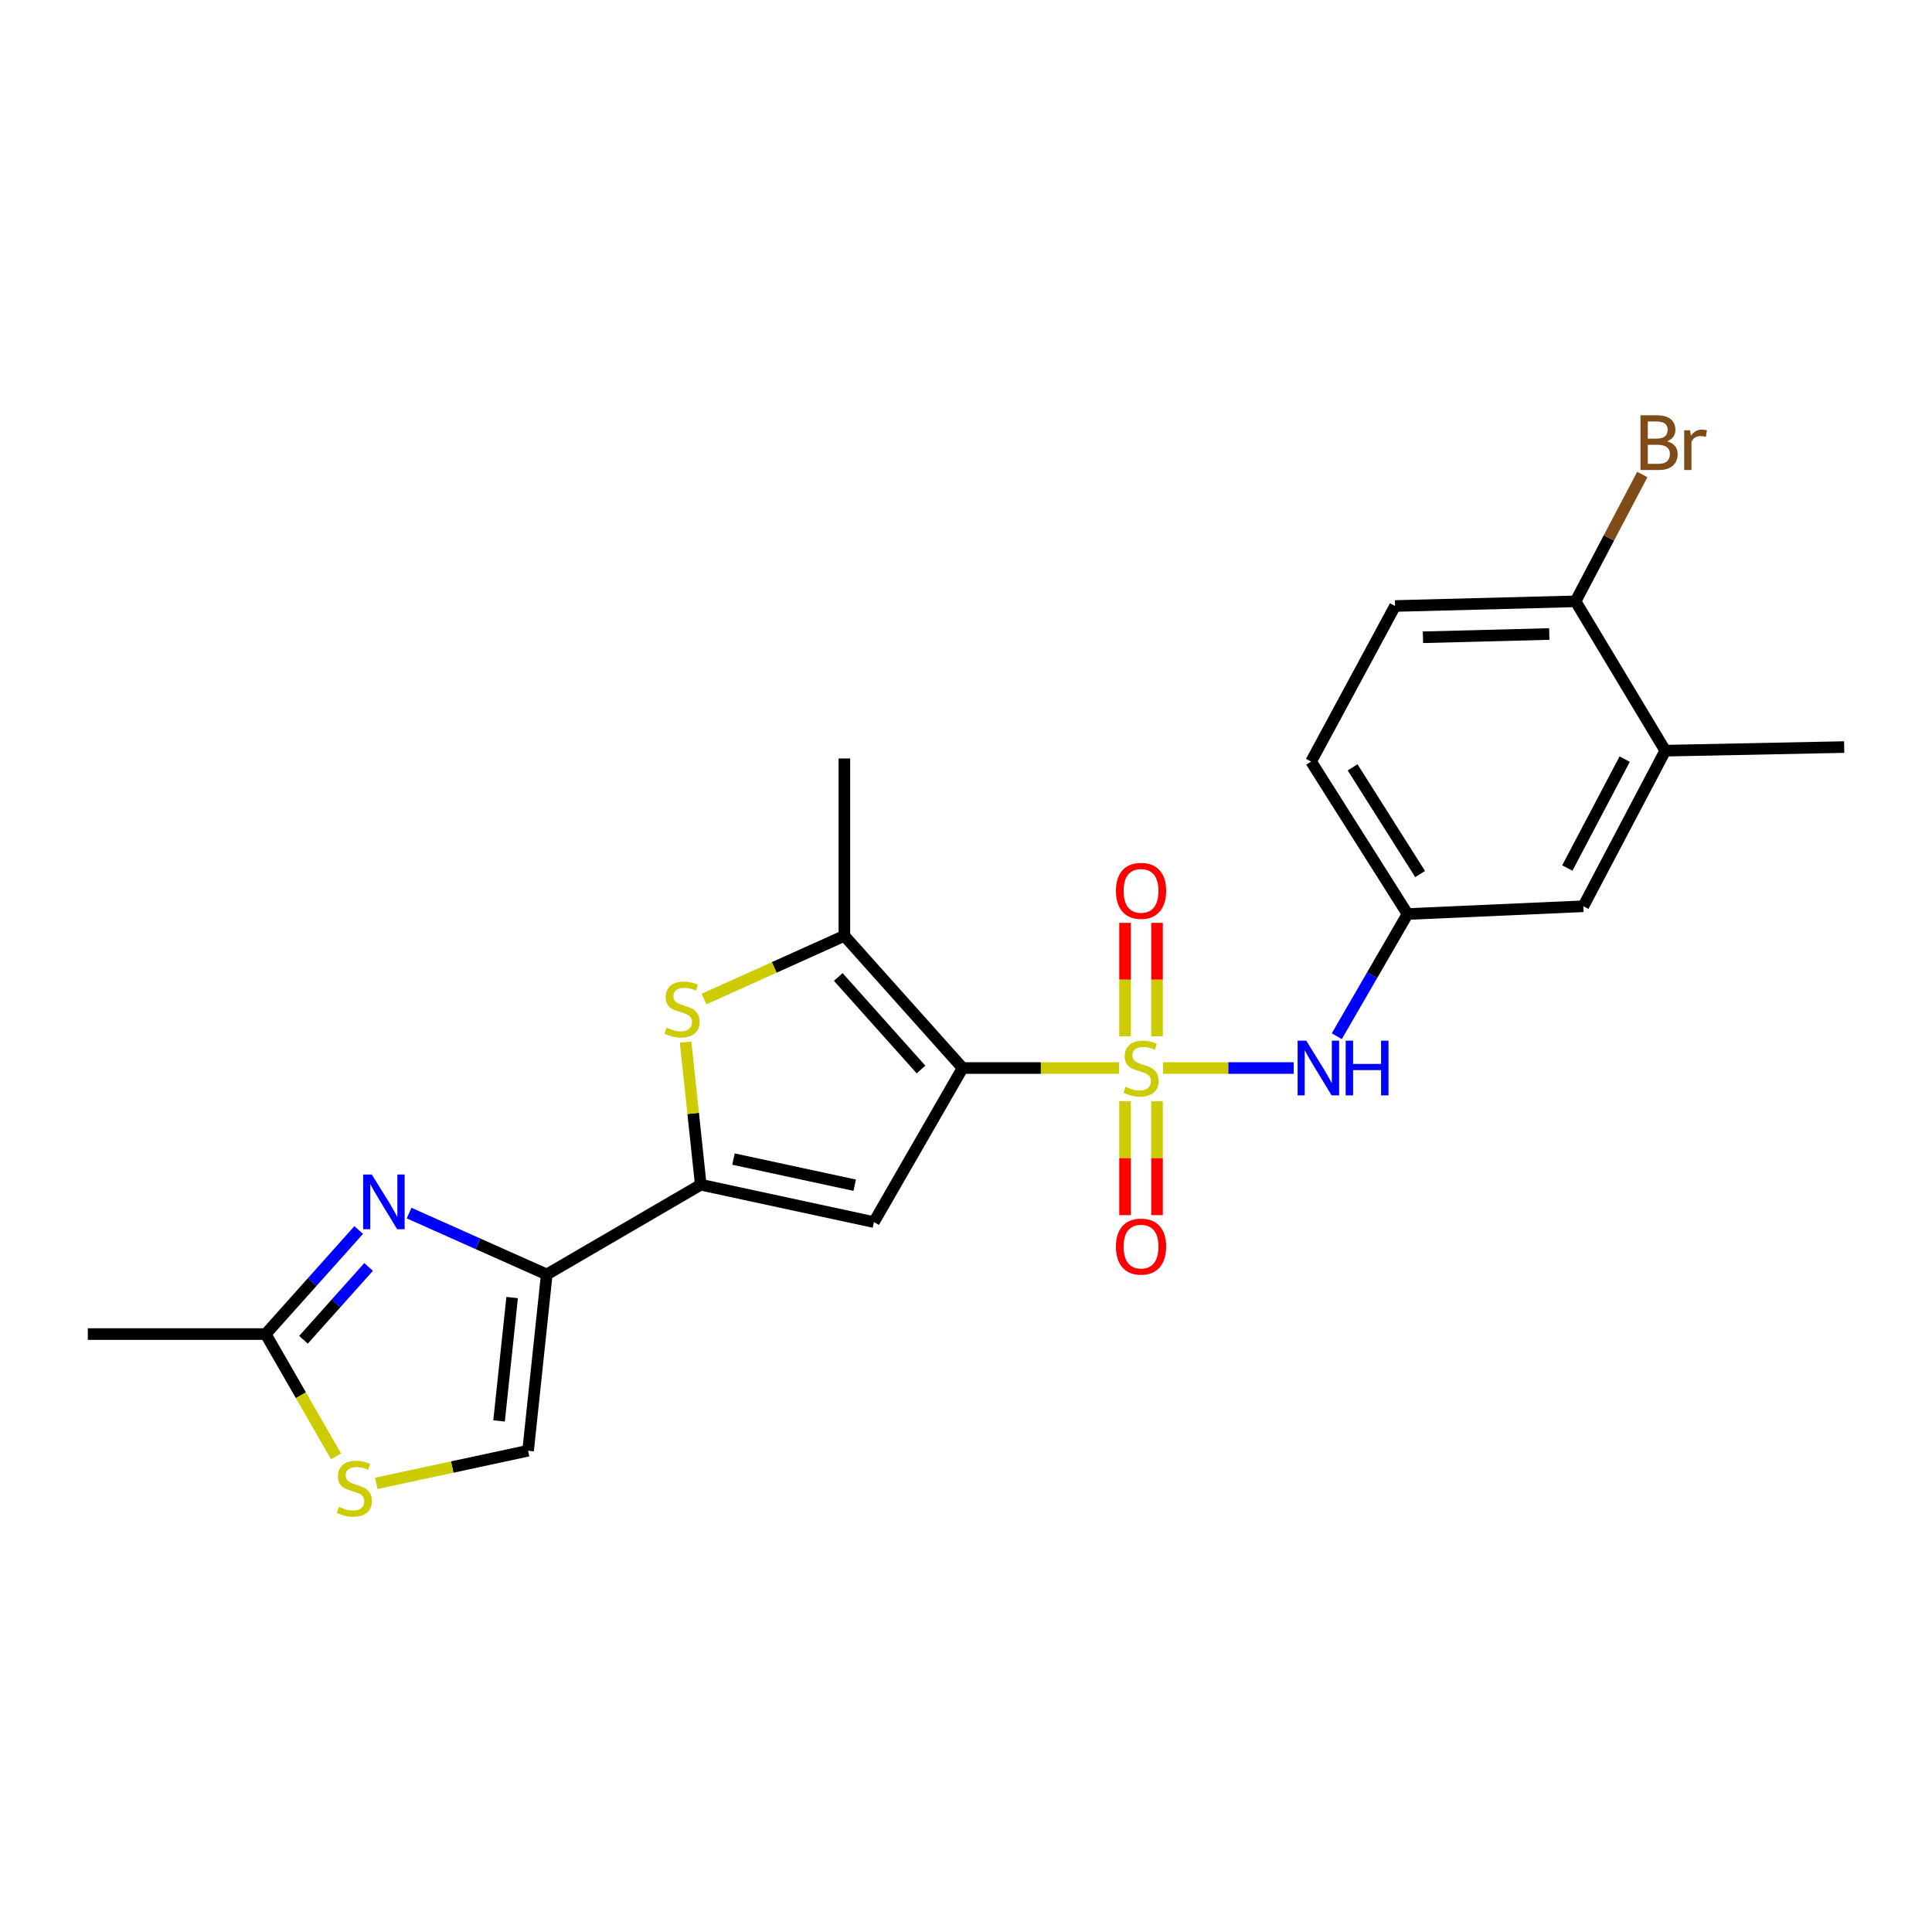 <?xml version='1.0' encoding='iso-8859-1'?>
<svg version='1.1' baseProfile='full'
              xmlns='http://www.w3.org/2000/svg'
                      xmlns:rdkit='http://www.rdkit.org/xml'
                      xmlns:xlink='http://www.w3.org/1999/xlink'
                  xml:space='preserve'
width='1000px' height='1000px' viewBox='0 0 1000 1000'>
<!-- END OF HEADER -->
<rect style='opacity:1.0;fill:#FFFFFF;stroke:none' width='1000' height='1000' x='0' y='0'> </rect>
<path class='bond-0' d='M 579.211,552.809 L 538.727,552.809' style='fill:none;fill-rule:evenodd;stroke:#CCCC00;stroke-width:6px;stroke-linecap:butt;stroke-linejoin:miter;stroke-opacity:1' />
<path class='bond-0' d='M 538.727,552.809 L 498.243,552.809' style='fill:none;fill-rule:evenodd;stroke:#000000;stroke-width:6px;stroke-linecap:butt;stroke-linejoin:miter;stroke-opacity:1' />
<path class='bond-7' d='M 601.974,552.809 L 635.801,552.809' style='fill:none;fill-rule:evenodd;stroke:#CCCC00;stroke-width:6px;stroke-linecap:butt;stroke-linejoin:miter;stroke-opacity:1' />
<path class='bond-7' d='M 635.801,552.809 L 669.627,552.809' style='fill:none;fill-rule:evenodd;stroke:#0000FF;stroke-width:6px;stroke-linecap:butt;stroke-linejoin:miter;stroke-opacity:1' />
<path class='bond-11' d='M 582.322,569.998 L 582.322,599.478' style='fill:none;fill-rule:evenodd;stroke:#CCCC00;stroke-width:6px;stroke-linecap:butt;stroke-linejoin:miter;stroke-opacity:1' />
<path class='bond-11' d='M 582.322,599.478 L 582.322,628.958' style='fill:none;fill-rule:evenodd;stroke:#FF0000;stroke-width:6px;stroke-linecap:butt;stroke-linejoin:miter;stroke-opacity:1' />
<path class='bond-11' d='M 598.878,569.998 L 598.878,599.478' style='fill:none;fill-rule:evenodd;stroke:#CCCC00;stroke-width:6px;stroke-linecap:butt;stroke-linejoin:miter;stroke-opacity:1' />
<path class='bond-11' d='M 598.878,599.478 L 598.878,628.958' style='fill:none;fill-rule:evenodd;stroke:#FF0000;stroke-width:6px;stroke-linecap:butt;stroke-linejoin:miter;stroke-opacity:1' />
<path class='bond-12' d='M 598.878,536.395 L 598.878,507.031' style='fill:none;fill-rule:evenodd;stroke:#CCCC00;stroke-width:6px;stroke-linecap:butt;stroke-linejoin:miter;stroke-opacity:1' />
<path class='bond-12' d='M 598.878,507.031 L 598.878,477.667' style='fill:none;fill-rule:evenodd;stroke:#FF0000;stroke-width:6px;stroke-linecap:butt;stroke-linejoin:miter;stroke-opacity:1' />
<path class='bond-12' d='M 582.322,536.395 L 582.322,507.031' style='fill:none;fill-rule:evenodd;stroke:#CCCC00;stroke-width:6px;stroke-linecap:butt;stroke-linejoin:miter;stroke-opacity:1' />
<path class='bond-12' d='M 582.322,507.031 L 582.322,477.667' style='fill:none;fill-rule:evenodd;stroke:#FF0000;stroke-width:6px;stroke-linecap:butt;stroke-linejoin:miter;stroke-opacity:1' />
<path class='bond-1' d='M 498.243,552.809 L 452.345,632.547' style='fill:none;fill-rule:evenodd;stroke:#000000;stroke-width:6px;stroke-linecap:butt;stroke-linejoin:miter;stroke-opacity:1' />
<path class='bond-4' d='M 498.243,552.809 L 437.049,484.376' style='fill:none;fill-rule:evenodd;stroke:#000000;stroke-width:6px;stroke-linecap:butt;stroke-linejoin:miter;stroke-opacity:1' />
<path class='bond-4' d='M 476.722,553.581 L 433.887,505.678' style='fill:none;fill-rule:evenodd;stroke:#000000;stroke-width:6px;stroke-linecap:butt;stroke-linejoin:miter;stroke-opacity:1' />
<path class='bond-2' d='M 452.345,632.547 L 362.711,613.213' style='fill:none;fill-rule:evenodd;stroke:#000000;stroke-width:6px;stroke-linecap:butt;stroke-linejoin:miter;stroke-opacity:1' />
<path class='bond-2' d='M 442.391,613.462 L 379.647,599.928' style='fill:none;fill-rule:evenodd;stroke:#000000;stroke-width:6px;stroke-linecap:butt;stroke-linejoin:miter;stroke-opacity:1' />
<path class='bond-3' d='M 362.711,613.213 L 282.992,659.662' style='fill:none;fill-rule:evenodd;stroke:#000000;stroke-width:6px;stroke-linecap:butt;stroke-linejoin:miter;stroke-opacity:1' />
<path class='bond-23' d='M 362.711,613.213 L 358.786,576.299' style='fill:none;fill-rule:evenodd;stroke:#000000;stroke-width:6px;stroke-linecap:butt;stroke-linejoin:miter;stroke-opacity:1' />
<path class='bond-23' d='M 358.786,576.299 L 354.86,539.385' style='fill:none;fill-rule:evenodd;stroke:#CCCC00;stroke-width:6px;stroke-linecap:butt;stroke-linejoin:miter;stroke-opacity:1' />
<path class='bond-6' d='M 282.992,659.662 L 247.371,643.776' style='fill:none;fill-rule:evenodd;stroke:#000000;stroke-width:6px;stroke-linecap:butt;stroke-linejoin:miter;stroke-opacity:1' />
<path class='bond-6' d='M 247.371,643.776 L 211.749,627.889' style='fill:none;fill-rule:evenodd;stroke:#0000FF;stroke-width:6px;stroke-linecap:butt;stroke-linejoin:miter;stroke-opacity:1' />
<path class='bond-8' d='M 282.992,659.662 L 273.334,750.897' style='fill:none;fill-rule:evenodd;stroke:#000000;stroke-width:6px;stroke-linecap:butt;stroke-linejoin:miter;stroke-opacity:1' />
<path class='bond-8' d='M 265.079,671.605 L 258.319,735.469' style='fill:none;fill-rule:evenodd;stroke:#000000;stroke-width:6px;stroke-linecap:butt;stroke-linejoin:miter;stroke-opacity:1' />
<path class='bond-5' d='M 437.049,484.376 L 400.734,500.733' style='fill:none;fill-rule:evenodd;stroke:#000000;stroke-width:6px;stroke-linecap:butt;stroke-linejoin:miter;stroke-opacity:1' />
<path class='bond-5' d='M 400.734,500.733 L 364.418,517.09' style='fill:none;fill-rule:evenodd;stroke:#CCCC00;stroke-width:6px;stroke-linecap:butt;stroke-linejoin:miter;stroke-opacity:1' />
<path class='bond-20' d='M 437.049,484.376 L 437.049,392.581' style='fill:none;fill-rule:evenodd;stroke:#000000;stroke-width:6px;stroke-linecap:butt;stroke-linejoin:miter;stroke-opacity:1' />
<path class='bond-9' d='M 185.667,636.651 L 161.592,663.582' style='fill:none;fill-rule:evenodd;stroke:#0000FF;stroke-width:6px;stroke-linecap:butt;stroke-linejoin:miter;stroke-opacity:1' />
<path class='bond-9' d='M 161.592,663.582 L 137.517,690.512' style='fill:none;fill-rule:evenodd;stroke:#000000;stroke-width:6px;stroke-linecap:butt;stroke-linejoin:miter;stroke-opacity:1' />
<path class='bond-9' d='M 190.788,655.765 L 173.935,674.616' style='fill:none;fill-rule:evenodd;stroke:#0000FF;stroke-width:6px;stroke-linecap:butt;stroke-linejoin:miter;stroke-opacity:1' />
<path class='bond-9' d='M 173.935,674.616 L 157.083,693.468' style='fill:none;fill-rule:evenodd;stroke:#000000;stroke-width:6px;stroke-linecap:butt;stroke-linejoin:miter;stroke-opacity:1' />
<path class='bond-14' d='M 691.912,536.347 L 710.227,504.723' style='fill:none;fill-rule:evenodd;stroke:#0000FF;stroke-width:6px;stroke-linecap:butt;stroke-linejoin:miter;stroke-opacity:1' />
<path class='bond-14' d='M 710.227,504.723 L 728.542,473.1' style='fill:none;fill-rule:evenodd;stroke:#000000;stroke-width:6px;stroke-linecap:butt;stroke-linejoin:miter;stroke-opacity:1' />
<path class='bond-10' d='M 273.334,750.897 L 234.06,759.341' style='fill:none;fill-rule:evenodd;stroke:#000000;stroke-width:6px;stroke-linecap:butt;stroke-linejoin:miter;stroke-opacity:1' />
<path class='bond-10' d='M 234.06,759.341 L 194.785,767.785' style='fill:none;fill-rule:evenodd;stroke:#CCCC00;stroke-width:6px;stroke-linecap:butt;stroke-linejoin:miter;stroke-opacity:1' />
<path class='bond-21' d='M 137.517,690.512 L 45.455,690.512' style='fill:none;fill-rule:evenodd;stroke:#000000;stroke-width:6px;stroke-linecap:butt;stroke-linejoin:miter;stroke-opacity:1' />
<path class='bond-25' d='M 137.517,690.512 L 155.736,722.162' style='fill:none;fill-rule:evenodd;stroke:#000000;stroke-width:6px;stroke-linecap:butt;stroke-linejoin:miter;stroke-opacity:1' />
<path class='bond-25' d='M 155.736,722.162 L 173.954,753.812' style='fill:none;fill-rule:evenodd;stroke:#CCCC00;stroke-width:6px;stroke-linecap:butt;stroke-linejoin:miter;stroke-opacity:1' />
<path class='bond-13' d='M 861.949,388.552 L 819.528,469.08' style='fill:none;fill-rule:evenodd;stroke:#000000;stroke-width:6px;stroke-linecap:butt;stroke-linejoin:miter;stroke-opacity:1' />
<path class='bond-13' d='M 840.938,392.915 L 811.243,449.285' style='fill:none;fill-rule:evenodd;stroke:#000000;stroke-width:6px;stroke-linecap:butt;stroke-linejoin:miter;stroke-opacity:1' />
<path class='bond-22' d='M 861.949,388.552 L 954.545,386.685' style='fill:none;fill-rule:evenodd;stroke:#000000;stroke-width:6px;stroke-linecap:butt;stroke-linejoin:miter;stroke-opacity:1' />
<path class='bond-24' d='M 861.949,388.552 L 815.5,311.252' style='fill:none;fill-rule:evenodd;stroke:#000000;stroke-width:6px;stroke-linecap:butt;stroke-linejoin:miter;stroke-opacity:1' />
<path class='bond-16' d='M 728.542,473.1 L 819.528,469.08' style='fill:none;fill-rule:evenodd;stroke:#000000;stroke-width:6px;stroke-linecap:butt;stroke-linejoin:miter;stroke-opacity:1' />
<path class='bond-18' d='M 728.542,473.1 L 678.625,394.19' style='fill:none;fill-rule:evenodd;stroke:#000000;stroke-width:6px;stroke-linecap:butt;stroke-linejoin:miter;stroke-opacity:1' />
<path class='bond-18' d='M 735.046,452.412 L 700.104,397.176' style='fill:none;fill-rule:evenodd;stroke:#000000;stroke-width:6px;stroke-linecap:butt;stroke-linejoin:miter;stroke-opacity:1' />
<path class='bond-15' d='M 815.5,311.252 L 722.085,313.662' style='fill:none;fill-rule:evenodd;stroke:#000000;stroke-width:6px;stroke-linecap:butt;stroke-linejoin:miter;stroke-opacity:1' />
<path class='bond-15' d='M 801.914,328.165 L 736.524,329.851' style='fill:none;fill-rule:evenodd;stroke:#000000;stroke-width:6px;stroke-linecap:butt;stroke-linejoin:miter;stroke-opacity:1' />
<path class='bond-19' d='M 815.5,311.252 L 832.774,278.423' style='fill:none;fill-rule:evenodd;stroke:#000000;stroke-width:6px;stroke-linecap:butt;stroke-linejoin:miter;stroke-opacity:1' />
<path class='bond-19' d='M 832.774,278.423 L 850.049,245.595' style='fill:none;fill-rule:evenodd;stroke:#7F4C19;stroke-width:6px;stroke-linecap:butt;stroke-linejoin:miter;stroke-opacity:1' />
<path class='bond-17' d='M 722.085,313.662 L 678.625,394.19' style='fill:none;fill-rule:evenodd;stroke:#000000;stroke-width:6px;stroke-linecap:butt;stroke-linejoin:miter;stroke-opacity:1' />
<path  class='atom-0' d='M 582.6 562.529
Q 582.92 562.649, 584.24 563.209
Q 585.56 563.769, 587 564.129
Q 588.48 564.449, 589.92 564.449
Q 592.6 564.449, 594.16 563.169
Q 595.72 561.849, 595.72 559.569
Q 595.72 558.009, 594.92 557.049
Q 594.16 556.089, 592.96 555.569
Q 591.76 555.049, 589.76 554.449
Q 587.24 553.689, 585.72 552.969
Q 584.24 552.249, 583.16 550.729
Q 582.12 549.209, 582.12 546.649
Q 582.12 543.089, 584.52 540.889
Q 586.96 538.689, 591.76 538.689
Q 595.04 538.689, 598.76 540.249
L 597.84 543.329
Q 594.44 541.929, 591.88 541.929
Q 589.12 541.929, 587.6 543.089
Q 586.08 544.209, 586.12 546.169
Q 586.12 547.689, 586.88 548.609
Q 587.68 549.529, 588.8 550.049
Q 589.96 550.569, 591.88 551.169
Q 594.44 551.969, 595.96 552.769
Q 597.48 553.569, 598.56 555.209
Q 599.68 556.809, 599.68 559.569
Q 599.68 563.489, 597.04 565.609
Q 594.44 567.689, 590.08 567.689
Q 587.56 567.689, 585.64 567.129
Q 583.76 566.609, 581.52 565.689
L 582.6 562.529
' fill='#CCCC00'/>
<path  class='atom-6' d='M 345.035 531.937
Q 345.355 532.057, 346.675 532.617
Q 347.995 533.177, 349.435 533.537
Q 350.915 533.857, 352.355 533.857
Q 355.035 533.857, 356.595 532.577
Q 358.155 531.257, 358.155 528.977
Q 358.155 527.417, 357.355 526.457
Q 356.595 525.497, 355.395 524.977
Q 354.195 524.457, 352.195 523.857
Q 349.675 523.097, 348.155 522.377
Q 346.675 521.657, 345.595 520.137
Q 344.555 518.617, 344.555 516.057
Q 344.555 512.497, 346.955 510.297
Q 349.395 508.097, 354.195 508.097
Q 357.475 508.097, 361.195 509.657
L 360.275 512.737
Q 356.875 511.337, 354.315 511.337
Q 351.555 511.337, 350.035 512.497
Q 348.515 513.617, 348.555 515.577
Q 348.555 517.097, 349.315 518.017
Q 350.115 518.937, 351.235 519.457
Q 352.395 519.977, 354.315 520.577
Q 356.875 521.377, 358.395 522.177
Q 359.915 522.977, 360.995 524.617
Q 362.115 526.217, 362.115 528.977
Q 362.115 532.897, 359.475 535.017
Q 356.875 537.097, 352.515 537.097
Q 349.995 537.097, 348.075 536.537
Q 346.195 536.017, 343.955 535.097
L 345.035 531.937
' fill='#CCCC00'/>
<path  class='atom-7' d='M 192.442 607.91
L 201.722 622.91
Q 202.642 624.39, 204.122 627.07
Q 205.602 629.75, 205.682 629.91
L 205.682 607.91
L 209.442 607.91
L 209.442 636.23
L 205.562 636.23
L 195.602 619.83
Q 194.442 617.91, 193.202 615.71
Q 192.002 613.51, 191.642 612.83
L 191.642 636.23
L 187.962 636.23
L 187.962 607.91
L 192.442 607.91
' fill='#0000FF'/>
<path  class='atom-8' d='M 676.117 538.649
L 685.397 553.649
Q 686.317 555.129, 687.797 557.809
Q 689.277 560.489, 689.357 560.649
L 689.357 538.649
L 693.117 538.649
L 693.117 566.969
L 689.237 566.969
L 679.277 550.569
Q 678.117 548.649, 676.877 546.449
Q 675.677 544.249, 675.317 543.569
L 675.317 566.969
L 671.637 566.969
L 671.637 538.649
L 676.117 538.649
' fill='#0000FF'/>
<path  class='atom-8' d='M 696.517 538.649
L 700.357 538.649
L 700.357 550.689
L 714.837 550.689
L 714.837 538.649
L 718.677 538.649
L 718.677 566.969
L 714.837 566.969
L 714.837 553.889
L 700.357 553.889
L 700.357 566.969
L 696.517 566.969
L 696.517 538.649
' fill='#0000FF'/>
<path  class='atom-11' d='M 175.406 779.951
Q 175.726 780.071, 177.046 780.631
Q 178.366 781.191, 179.806 781.551
Q 181.286 781.871, 182.726 781.871
Q 185.406 781.871, 186.966 780.591
Q 188.526 779.271, 188.526 776.991
Q 188.526 775.431, 187.726 774.471
Q 186.966 773.511, 185.766 772.991
Q 184.566 772.471, 182.566 771.871
Q 180.046 771.111, 178.526 770.391
Q 177.046 769.671, 175.966 768.151
Q 174.926 766.631, 174.926 764.071
Q 174.926 760.511, 177.326 758.311
Q 179.766 756.111, 184.566 756.111
Q 187.846 756.111, 191.566 757.671
L 190.646 760.751
Q 187.246 759.351, 184.686 759.351
Q 181.926 759.351, 180.406 760.511
Q 178.886 761.631, 178.926 763.591
Q 178.926 765.111, 179.686 766.031
Q 180.486 766.951, 181.606 767.471
Q 182.766 767.991, 184.686 768.591
Q 187.246 769.391, 188.766 770.191
Q 190.286 770.991, 191.366 772.631
Q 192.486 774.231, 192.486 776.991
Q 192.486 780.911, 189.846 783.031
Q 187.246 785.111, 182.886 785.111
Q 180.366 785.111, 178.446 784.551
Q 176.566 784.031, 174.326 783.111
L 175.406 779.951
' fill='#CCCC00'/>
<path  class='atom-12' d='M 577.6 645.237
Q 577.6 638.437, 580.96 634.637
Q 584.32 630.837, 590.6 630.837
Q 596.88 630.837, 600.24 634.637
Q 603.6 638.437, 603.6 645.237
Q 603.6 652.117, 600.2 656.037
Q 596.8 659.917, 590.6 659.917
Q 584.36 659.917, 580.96 656.037
Q 577.6 652.157, 577.6 645.237
M 590.6 656.717
Q 594.92 656.717, 597.24 653.837
Q 599.6 650.917, 599.6 645.237
Q 599.6 639.677, 597.24 636.877
Q 594.92 634.037, 590.6 634.037
Q 586.28 634.037, 583.92 636.837
Q 581.6 639.637, 581.6 645.237
Q 581.6 650.957, 583.92 653.837
Q 586.28 656.717, 590.6 656.717
' fill='#FF0000'/>
<path  class='atom-13' d='M 577.6 461.103
Q 577.6 454.303, 580.96 450.503
Q 584.32 446.703, 590.6 446.703
Q 596.88 446.703, 600.24 450.503
Q 603.6 454.303, 603.6 461.103
Q 603.6 467.983, 600.2 471.903
Q 596.8 475.783, 590.6 475.783
Q 584.36 475.783, 580.96 471.903
Q 577.6 468.023, 577.6 461.103
M 590.6 472.583
Q 594.92 472.583, 597.24 469.703
Q 599.6 466.783, 599.6 461.103
Q 599.6 455.543, 597.24 452.743
Q 594.92 449.903, 590.6 449.903
Q 586.28 449.903, 583.92 452.703
Q 581.6 455.503, 581.6 461.103
Q 581.6 466.823, 583.92 469.703
Q 586.28 472.583, 590.6 472.583
' fill='#FF0000'/>
<path  class='atom-20' d='M 862.861 228.394
Q 865.581 229.154, 866.941 230.834
Q 868.341 232.474, 868.341 234.914
Q 868.341 238.834, 865.821 241.074
Q 863.341 243.274, 858.621 243.274
L 849.101 243.274
L 849.101 214.954
L 857.461 214.954
Q 862.301 214.954, 864.741 216.914
Q 867.181 218.874, 867.181 222.474
Q 867.181 226.754, 862.861 228.394
M 852.901 218.154
L 852.901 227.034
L 857.461 227.034
Q 860.261 227.034, 861.701 225.914
Q 863.181 224.754, 863.181 222.474
Q 863.181 218.154, 857.461 218.154
L 852.901 218.154
M 858.621 240.074
Q 861.381 240.074, 862.861 238.754
Q 864.341 237.434, 864.341 234.914
Q 864.341 232.594, 862.701 231.434
Q 861.101 230.234, 858.021 230.234
L 852.901 230.234
L 852.901 240.074
L 858.621 240.074
' fill='#7F4C19'/>
<path  class='atom-20' d='M 874.781 222.714
L 875.221 225.554
Q 877.381 222.354, 880.901 222.354
Q 882.021 222.354, 883.541 222.754
L 882.941 226.114
Q 881.221 225.714, 880.261 225.714
Q 878.581 225.714, 877.461 226.394
Q 876.381 227.034, 875.501 228.594
L 875.501 243.274
L 871.741 243.274
L 871.741 222.714
L 874.781 222.714
' fill='#7F4C19'/>
</svg>
